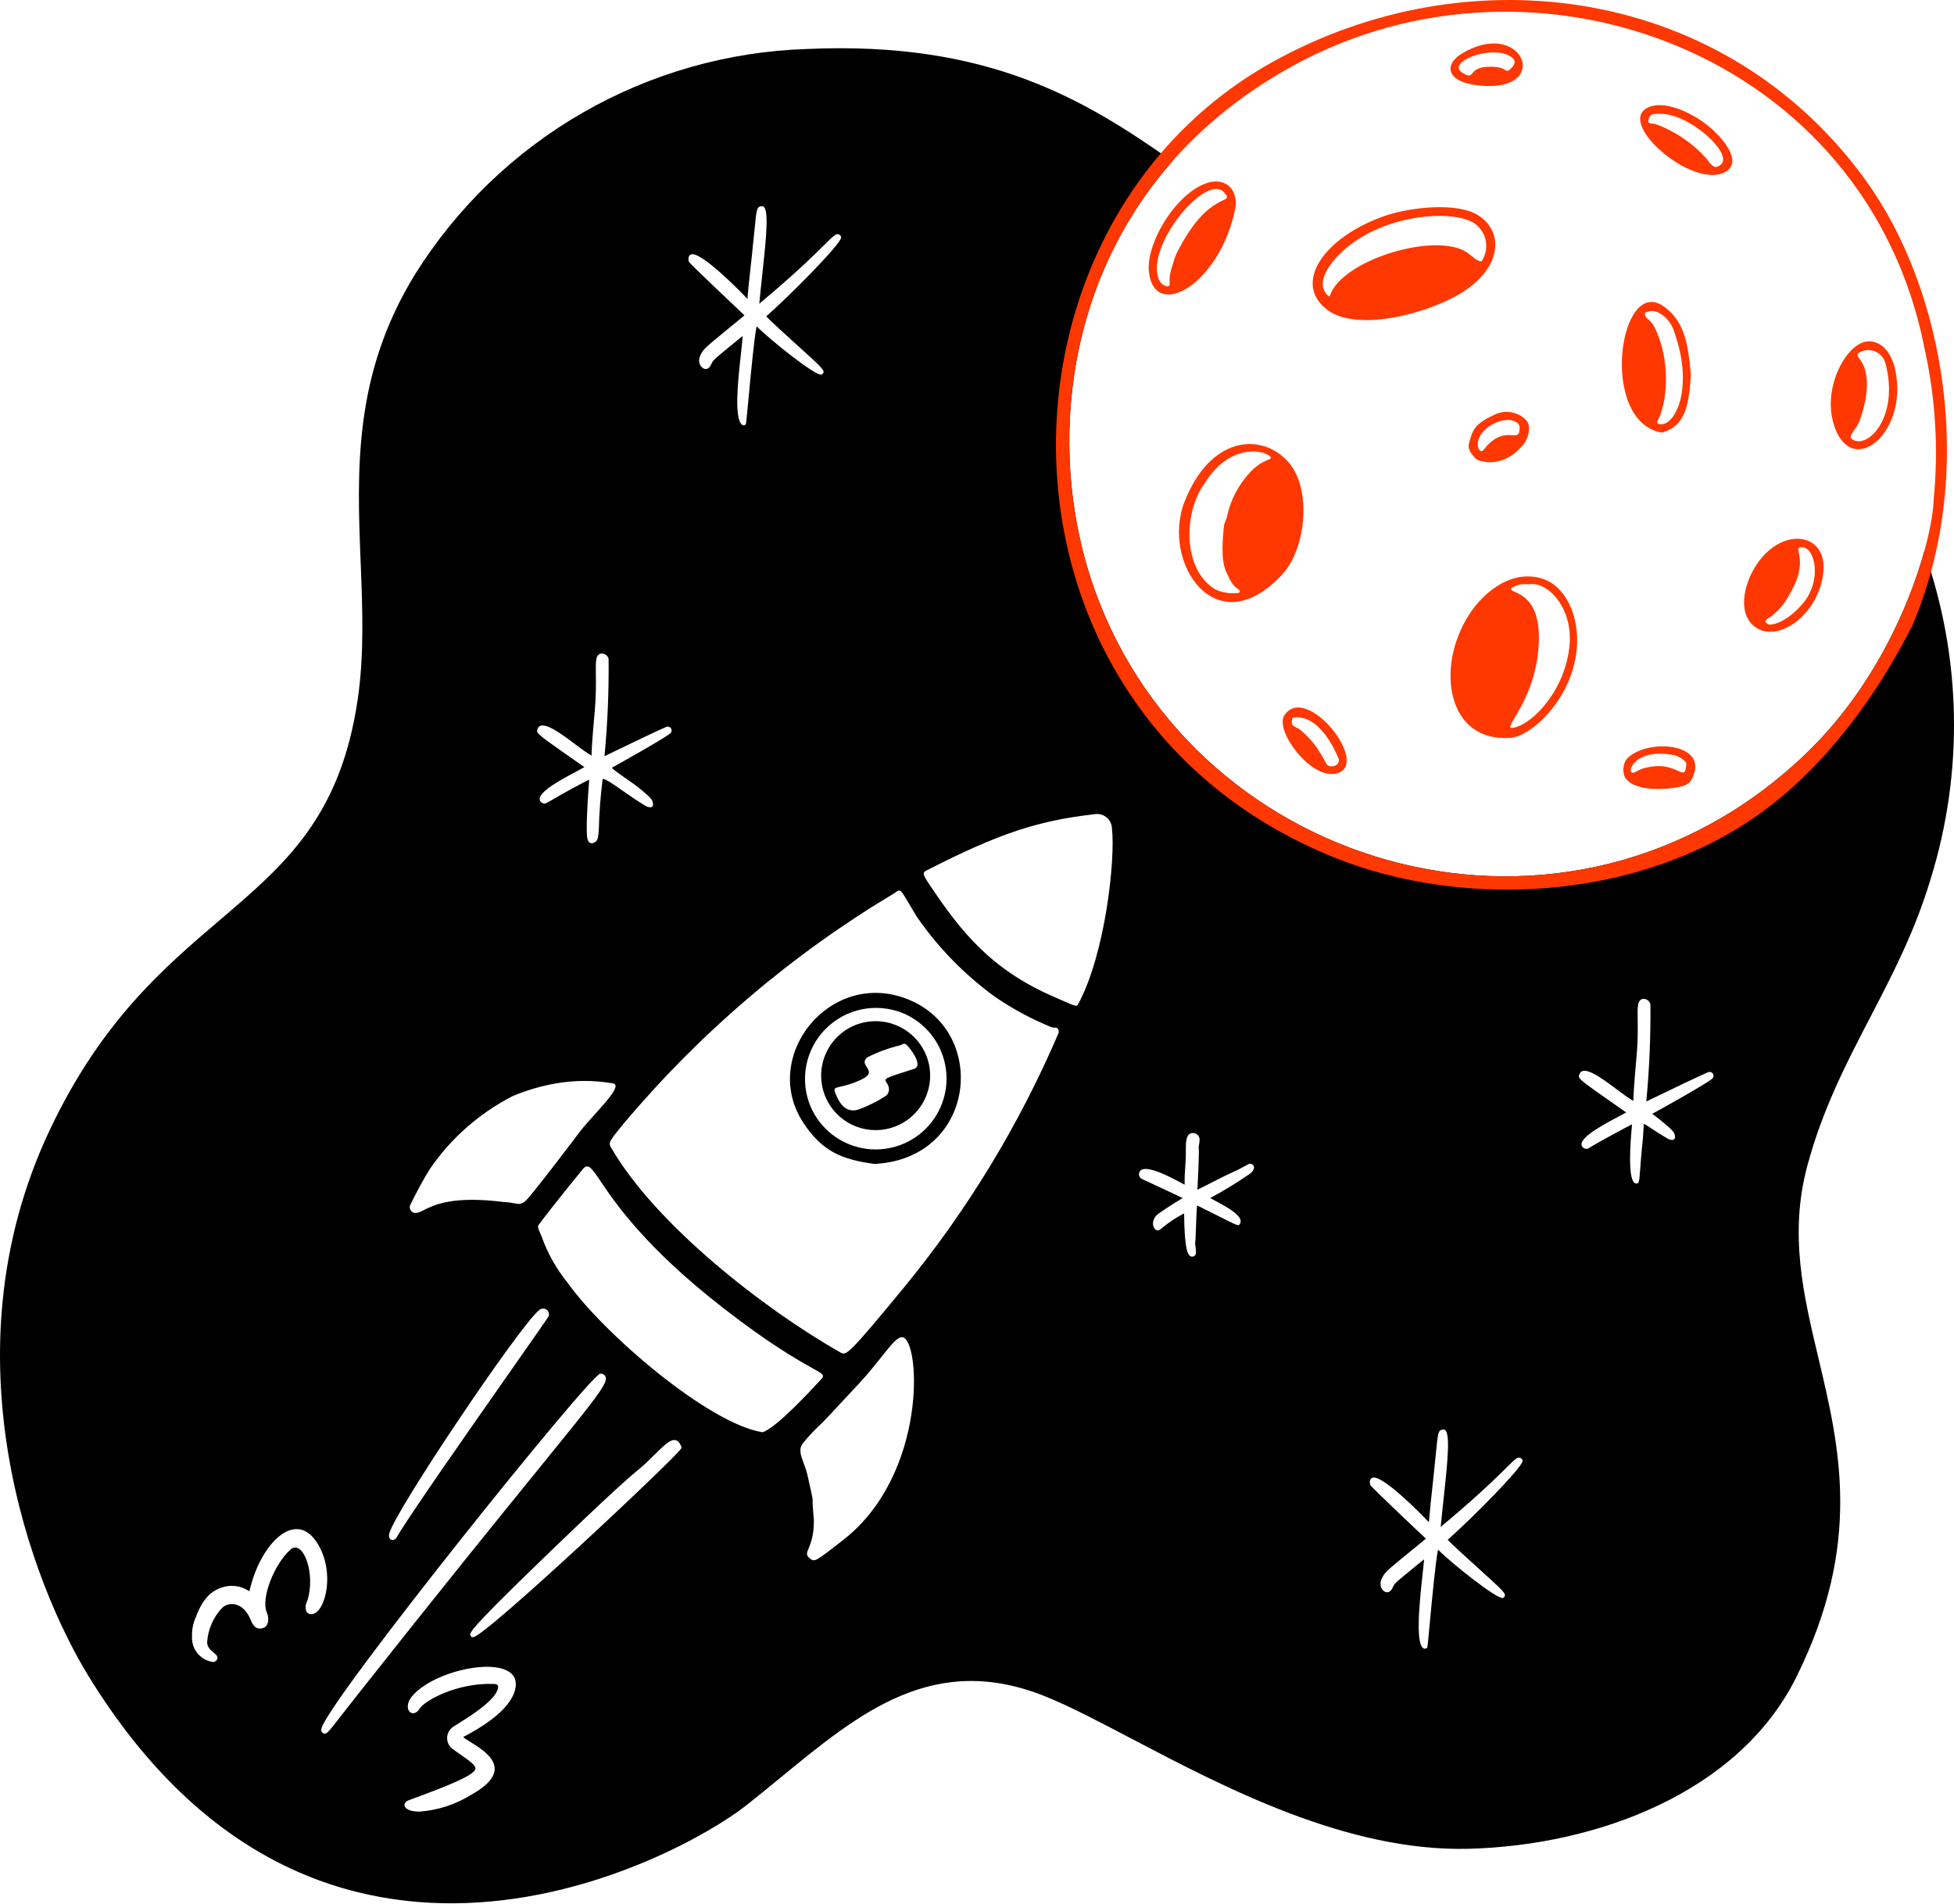 <?xml version="1.0" encoding="UTF-8"?> <svg xmlns="http://www.w3.org/2000/svg" width="621" height="605" viewBox="0 0 621 605" fill="none"> <path fill-rule="evenodd" clip-rule="evenodd" d="M256.516 15.565C313.971 13.003 344.555 31.527 372.583 51.25C337.052 91.611 333.221 146.232 347.814 187.254C380.048 277.862 498.759 311.374 573.732 239.725C595.024 219.375 606.574 193.188 611.542 175.279C623.376 208.732 624.16 245.231 613.581 279.333C608.604 295.925 601.495 309.613 594.413 323.238C586.811 337.873 579.245 352.436 574.399 370.454C568.549 392.204 573.114 411.408 577.912 431.592C584.7 460.137 591.952 490.636 570.866 533.05C552.646 569.707 507.531 586.466 466.881 587.551C428.267 588.581 389.372 568.174 359.743 552.627C349.422 547.212 340.228 542.388 332.558 539.263C296.975 524.769 273.423 544.11 248.168 564.85L248.166 564.853H248.164L248.159 564.86H248.155L248.154 564.863H248.151L248.15 564.867C244.485 567.877 240.783 570.916 237.005 573.883C216.18 590.247 101.946 653.187 28.003 532.456C10.861 504.499 -18.366 431.157 15.911 358.914C32.259 324.46 52.15 307.501 69.84 292.419C90.503 274.804 108.163 259.747 113.673 222.358C115.783 208.035 115.207 193.525 114.621 178.754C113.458 149.433 112.255 119.087 131.932 87.139C145.225 65.896 163.544 48.254 185.273 35.771C207.001 23.288 231.469 16.348 256.516 15.565ZM195.647 238.618C201.047 236.017 209.554 231.919 211.853 230.966C212.108 230.888 212.382 230.894 212.633 230.984C212.884 231.074 213.099 231.244 213.246 231.467C213.393 231.689 213.463 231.954 213.447 232.22C213.43 232.487 213.327 232.741 213.154 232.944C211.752 234.349 196.751 242.719 194.463 243.984C195.017 244.689 196.759 245.898 198.733 247.268C200.401 248.427 202.235 249.7 203.656 250.88C207.395 253.973 207.437 254.455 207.516 255.391C207.523 255.469 207.53 255.549 207.539 255.635C207.554 255.754 207.543 255.874 207.506 255.988C207.47 256.102 207.409 256.206 207.328 256.294C207.247 256.382 207.148 256.451 207.038 256.497C206.927 256.543 206.808 256.564 206.689 256.56C206.286 256.541 205.887 256.458 205.509 256.315C202.629 254.625 199.945 252.741 197.68 251.152C194.793 249.126 192.589 247.579 191.538 247.53C190.852 252.856 190.443 258.215 190.312 263.583C190.185 265.645 190.067 266.936 189.283 267.505C188.945 267.788 188.526 267.957 188.087 267.989C186.613 267.989 186.521 265.93 186.485 264.462C186.361 259.367 187.064 250.19 187.256 247.794C186.763 248.01 185.969 248.406 184.661 249.102C179.828 251.659 177.127 253.233 175.528 254.165L175.526 254.166C173.27 255.481 173.21 255.516 172.445 255.233C172.191 255.148 171.968 254.991 171.803 254.781C171.638 254.57 171.539 254.316 171.517 254.05C171.305 251.495 178.46 247.685 183.41 245.05C184.265 244.595 185.056 244.173 185.73 243.801L183.341 242.127C172.147 234.286 170.635 233.227 170.693 232.263C170.703 232.113 170.75 231.965 170.805 231.793L170.811 231.774C171.9 228.354 177.946 232.881 182.883 236.578C184.923 238.106 186.774 239.493 188.008 240.117C187.988 238.983 188.136 235.754 189.015 225.996C189.466 220.977 189.41 217.126 189.369 214.281C189.304 209.755 189.275 207.776 191.384 207.694C191.855 207.731 192.303 207.913 192.667 208.214C193.032 208.516 193.294 208.921 193.42 209.377C193.532 219.706 193.096 230.034 192.113 240.317C192.925 239.929 194.148 239.34 195.598 238.642L195.621 238.63L195.641 238.621L195.647 238.618ZM544.253 342.729C544.439 342.527 544.55 342.269 544.573 341.994C544.596 341.72 544.527 341.448 544.377 341.216C544.23 340.984 544.008 340.811 543.746 340.72C543.488 340.628 543.207 340.628 542.945 340.713C540.344 341.788 529.869 346.847 524.856 349.266L524.849 349.269L523.206 350.063C524.189 339.778 524.624 329.451 524.513 319.12C524.385 318.666 524.121 318.26 523.758 317.96C523.395 317.659 522.947 317.479 522.477 317.44C520.369 317.522 520.398 319.502 520.467 324.019C520.506 326.866 520.565 330.719 520.111 335.742C519.231 345.494 519.088 348.727 519.107 349.861C517.872 349.24 516.015 347.847 513.97 346.315C509.038 342.618 502.998 338.092 501.907 341.52L501.897 341.546C501.845 341.716 501.795 341.863 501.789 342.014C501.727 342.978 503.247 344.04 514.6 351.985L516.826 353.544C516.212 353.884 515.486 354.266 514.692 354.688C509.806 357.283 502.397 361.218 502.613 363.796C502.665 364.077 502.792 364.342 502.982 364.558C503.168 364.774 503.413 364.934 503.684 365.025C503.956 365.117 504.247 365.133 504.528 365.071C504.809 365.012 505.067 364.878 505.279 364.685C506.1 364.032 517.045 358.103 518.679 357.322C518.666 357.479 518.65 357.668 518.63 357.881L518.627 357.904C518.251 362.11 516.993 376.134 520.055 376.134C520.931 376.134 520.97 375.604 521.248 371.758V371.754V371.751H521.251C521.405 369.614 521.633 366.46 522.12 361.809C522.268 360.414 522.408 357.126 522.408 357.126C522.993 357.417 523.598 357.819 524.503 358.417C525.699 359.208 527.412 360.345 530.288 362.028C530.863 362.241 531.693 362.456 532.108 362.009C532.366 361.731 532.34 361.496 532.311 361.231C532.304 361.182 532.298 361.133 532.294 361.084C532.213 359.976 531.863 359.427 528.435 356.587C527.317 355.662 526.516 355.051 525.843 354.534C525.585 354.338 525.343 354.152 525.111 353.972C526.591 353.224 542.815 344.167 544.253 342.729ZM267.235 75.062C267.294 75.18 267.329 75.308 267.337 75.439C267.386 77.462 250.669 94.286 243.532 100.525C244.422 101.609 249.925 106.596 254.725 110.946L254.751 110.969C255.561 111.704 256.351 112.419 257.095 113.095C261.915 117.468 261.821 117.866 261.69 118.412C261.647 118.565 261.567 118.704 261.457 118.818C261.347 118.933 261.21 119.018 261.059 119.066C259.239 119.579 244.819 108.085 240.469 103.705C239.74 106.907 238.609 118.949 237.849 127.054C237.444 131.367 237.143 134.566 237.064 134.724C237.008 134.837 236.927 134.936 236.826 135.012C236.726 135.088 236.609 135.14 236.485 135.164C236.361 135.187 236.234 135.182 236.112 135.147C235.991 135.113 235.879 135.051 235.786 134.966C233.26 132.677 234.537 121.013 235.448 112.686L235.449 112.677C235.702 110.365 235.927 108.311 236.034 106.787C235.363 107.293 234.388 108.094 232.619 109.549C231.744 110.267 230.676 111.145 229.354 112.226C226.684 114.42 226.534 114.74 226.159 115.54C226.078 115.712 225.986 115.907 225.857 116.147C224.426 118.889 221.024 116.135 222.589 112.906C223.546 110.936 224.055 110.519 231.247 104.633C232.479 103.625 233.907 102.456 235.567 101.091C235.976 100.754 236.368 100.431 236.6 100.215C236.257 99.917 219.046 83.658 218.935 83.194C218.546 81.743 219.05 81.148 219.527 80.906C222.393 79.442 235.394 92.649 237.554 95.022C237.584 94.695 237.61 94.296 237.633 93.924C237.712 92.625 237.992 90.072 238.374 86.585L238.375 86.577C238.759 83.071 239.246 78.622 239.737 73.556L239.738 73.548C240.453 66.219 240.496 65.778 242.048 65.533C244.644 65.105 243.563 75.155 242.272 87.147C241.945 90.191 241.604 93.361 241.306 96.515C252.803 86.936 258.689 81.096 261.963 77.847C265.28 74.555 265.917 73.923 266.994 74.755C267.094 74.841 267.176 74.945 267.235 75.062ZM396.794 369.973C393.209 371.911 393.02 371.993 392.373 372.264C391.918 372.457 391.235 372.748 388.98 373.849C387.617 374.516 385.843 375.428 384.261 376.235C382.489 377.144 380.963 377.925 380.542 378.098C380.646 376.353 381.218 365.427 380.94 364.46C381.12 363.721 381.225 362.966 381.244 362.205C381.254 361.675 381.061 361.159 380.705 360.767C380.349 360.375 379.855 360.133 379.326 360.09C376.96 359.937 376.868 362.705 376.878 365.064C376.891 367.934 376.773 369.584 376.665 371.143C376.558 372.67 376.456 374.104 376.489 376.503C376.322 376.415 376.133 376.314 375.924 376.202L375.587 376.023L375.58 376.019C372.25 374.228 365.011 370.343 362.651 371.833C362.406 372.016 362.213 372.264 362.099 372.549C361.981 372.833 361.949 373.143 361.998 373.447C362.047 373.751 362.178 374.036 362.377 374.268C362.573 374.503 362.834 374.676 363.125 374.774C370.907 378.376 373.051 379.412 374.133 379.935C374.76 380.239 375.028 380.369 375.839 380.729C375.404 381.017 374.91 381.32 374.312 381.69C372.992 382.504 371.152 383.634 368.289 385.631C364.772 388.102 366.982 392.367 368.874 390.622C371.155 388.674 373.652 386.997 376.319 385.625C376.427 397.55 377.61 398.616 378.064 399.024C378.182 399.139 378.319 399.23 378.473 399.289C378.626 399.348 378.79 399.374 378.953 399.364C379.12 399.358 379.28 399.315 379.427 399.243C379.574 399.171 379.705 399.067 379.81 398.943C380.218 398.426 380.14 397.789 379.901 395.867C379.872 395.635 379.842 395.387 379.81 395.119C379.93 394.658 380.022 392.083 380.113 389.442C380.218 386.478 380.326 383.428 380.483 383.2C380.663 383.216 380.836 383.272 380.989 383.366C384.012 384.857 386.3 386.007 388.045 386.886C392.467 389.109 393.373 389.563 393.778 389.285C393.882 389.216 393.951 389.096 394.043 388.942L394.095 388.854C395.445 386.491 389.542 383.373 385.937 381.464C385.447 381.206 384.999 380.968 384.617 380.758C389.019 378.386 393.281 375.768 397.389 372.915C399.798 370.862 397.857 369.392 396.794 369.973ZM483.797 463.869C483.856 463.987 483.892 464.117 483.899 464.248C483.967 466.271 467.267 483.076 460.1 489.341C460.953 490.364 466.277 495.191 471.431 499.862L471.434 499.865L471.444 499.875C472.189 500.551 472.931 501.225 473.656 501.882C478.474 506.254 478.379 506.65 478.248 507.199C478.206 507.353 478.127 507.493 478.016 507.604C477.905 507.719 477.768 507.803 477.617 507.853C475.813 508.333 461.381 496.875 457.028 492.492C456.286 495.721 455.125 508.081 454.364 516.193V516.2C453.975 520.34 453.691 523.37 453.619 523.514C453.563 523.625 453.482 523.723 453.38 523.798C453.279 523.873 453.164 523.926 453.04 523.948C449.455 524.507 451.2 508.588 452.145 499.957L452.148 499.953V499.934C452.354 498.048 452.524 496.512 452.589 495.574C451.851 496.133 450.576 497.179 448.805 498.636L448.798 498.643L447.605 499.623C447.076 500.058 446.51 500.522 445.909 501.012C443.236 503.199 443.092 503.506 442.71 504.323C442.631 504.493 442.54 504.682 442.415 504.918C440.981 507.66 437.575 504.908 439.147 501.676C440.131 499.656 440.252 499.555 449.141 492.299L450.504 491.188L452.22 489.786L452.315 489.707C452.514 489.544 452.71 489.384 452.874 489.243C452.985 489.149 453.083 489.064 453.164 488.988C452.838 488.727 435.608 472.432 435.497 471.961C435.108 470.513 435.611 469.915 436.088 469.673C438.964 468.212 451.893 481.383 454.116 483.792C454.553 478.772 454.844 476.122 455.201 472.844C455.485 470.235 455.815 467.232 456.295 462.32C457.014 454.986 457.06 454.548 458.609 454.3C461.208 453.894 460.126 463.947 458.835 475.929C458.508 478.971 458.165 482.138 457.867 485.289C458.067 485.089 458.685 484.57 459.649 483.763C463.021 480.936 470.613 474.569 479.251 465.957L479.255 465.954C481.725 463.487 482.474 462.738 483.552 463.565C483.654 463.65 483.739 463.751 483.797 463.869ZM132.21 385.484C132.96 385.435 133.733 385.05 134.771 384.533C138.048 382.902 143.971 379.958 160.169 382.02C161.613 382.075 162.634 382.265 163.435 382.415C165.041 382.716 165.767 382.85 167.258 381.409C169.337 379.448 183.674 360.492 183.877 360.201C185.083 358.535 186.992 356.42 188.925 354.276C193.242 349.488 197.675 344.576 194.636 344.279C188.756 343.279 182.75 343.279 176.87 344.279C172.08 345.096 167.401 346.465 162.925 348.354C152.36 353.763 143.315 361.728 136.612 371.522C134.324 375.166 132.344 378.977 130.435 382.83C130.286 383.121 130.217 383.445 130.235 383.772C130.253 384.095 130.359 384.409 130.54 384.68C130.721 384.951 130.972 385.17 131.265 385.311C131.559 385.452 131.885 385.51 132.21 385.484ZM191.744 436.769C192.041 436.932 192.282 437.178 192.437 437.478C193.36 439.518 189.543 444.214 171.6 466.301C159.446 481.259 140.81 504.199 112.777 539.688C110.936 542.018 109.477 543.898 108.308 545.401L108.307 545.404C104.08 550.849 103.642 551.415 102.6 550.771C102.267 550.555 101.927 550.117 102.221 549.137C105.185 539.42 187.717 436.57 190.773 436.57C191.109 436.537 191.448 436.606 191.744 436.769ZM130.903 539.149C127.742 543.015 131.02 546.463 133.282 543.156C134.756 540.508 145.165 534.75 156.856 535.165C158.267 535.217 158.63 535.717 158.061 537.198C156.587 541.005 148.564 545.966 145.302 547.983C144.58 548.431 144.091 548.731 143.959 548.846C143.371 549.251 142.892 549.797 142.567 550.431C142.243 551.068 142.082 551.774 142.1 552.49C142.118 553.202 142.314 553.902 142.67 554.523C143.026 555.14 143.531 555.66 144.139 556.036C144.89 556.588 145.654 557.121 146.387 557.634C149.006 559.467 151.238 561.03 151.1 562.072C150.832 564.095 143.43 567.171 129.857 572.145C127.612 572.968 127.948 575.74 133.272 575.74C139.106 575.331 144.751 573.504 149.718 570.416C163.926 562.52 154.477 556.683 149.488 553.601C148.454 552.96 147.612 552.441 147.211 552.045C147.308 551.977 147.595 551.823 148.028 551.591C151.025 549.98 161.021 544.607 163.405 537.966C168.222 524.543 138.897 529.384 130.903 539.149ZM79.592 504.401C83.448 489.351 95.148 478.605 101.816 492.162C106.463 501.604 102.852 513.33 98.799 512.987C98.522 512.98 98.251 512.905 98.007 512.775C97.764 512.641 97.555 512.454 97.397 512.225C97.191 511.693 97.103 511.121 97.138 510.549C97.172 509.98 97.33 509.421 97.6 508.918C100.548 500.215 96.269 488.966 92.305 492.482C87.05 497.152 82.906 508.088 84.762 512.314C85.553 514.121 85.52 516.798 83.628 517.389C81.112 518.183 80.265 516.213 79.526 514.48C77.35 509.438 73.147 508.817 70.702 510.885C67.814 513.873 66.086 517.794 65.829 521.942C65.829 523.448 66.916 524.373 67.842 525.161C68.748 525.932 69.5 526.573 68.934 527.498C68.743 527.789 68.459 528.008 68.129 528.115C67.798 528.223 67.44 528.217 67.114 528.096C65.292 527.697 63.674 526.655 62.558 525.161C61.441 523.667 60.901 521.821 61.035 519.961C60.968 517.798 61.416 515.647 62.342 513.69C64.444 508.068 67.209 505.235 71.588 504.212C74.127 503.666 76.778 504.146 78.964 505.548L79.265 505.686C79.352 505.251 79.461 504.823 79.592 504.401ZM216.5 459.673C214.81 455.574 212.062 458.303 208.061 462.277C206.447 463.882 204.629 465.689 202.594 467.33C195.898 472.719 175.834 492.146 169.664 498.136C148.574 518.602 148.995 519.144 149.636 519.968C149.715 520.079 149.82 520.167 149.941 520.229C150.062 520.291 150.196 520.324 150.332 520.321C154.022 520.321 214.304 463.712 216.432 460.428C216.504 460.316 216.547 460.189 216.559 460.058C216.571 459.928 216.551 459.794 216.5 459.673ZM162.78 434.985L162.777 434.988C149.494 453.947 129.175 482.946 126.125 488.508C125.294 490.044 123.177 489.626 123.716 487.377C125.419 480.364 165.16 421.323 171.21 416.509C171.488 416.189 171.869 415.973 172.287 415.898C172.706 415.826 173.137 415.898 173.509 416.104C173.881 416.31 174.171 416.637 174.331 417.029C174.49 417.424 174.51 417.862 174.386 418.268C174.301 418.539 169.42 425.507 162.78 434.985ZM334.009 326.375C327.737 323.823 321.76 320.6 316.181 316.767C306.509 309.74 298.104 301.12 291.323 291.275C290.254 289.521 289.421 288.105 288.756 286.973C287.049 284.069 286.445 283.042 285.788 283.007C285.429 282.988 285.053 283.267 284.472 283.699L284.358 283.784C251.725 303.269 222.582 328.078 198.133 357.178C193.293 363.061 193.332 363.208 194.309 364.885C208.447 389.223 242.806 416.062 267.128 429.831C268.903 430.85 269.452 430.84 287.107 409.388C307.348 384.798 323.975 357.443 336.483 328.153C336.48 326.643 335.904 326.617 335.156 326.588C334.8 326.571 334.404 326.555 334.009 326.375ZM277.887 369.905C267.452 368.493 261.432 365.901 255.503 357.126C240.953 335.556 264.693 306.619 289.921 318.179C314.213 329.31 309.569 368.355 277.887 369.905ZM257.849 434.609C261.444 436.615 262.164 437.017 261.085 438.21L260.796 438.524C257.936 441.632 246.585 453.973 242.3 455.179C224.9 452.316 191.659 423.592 180.338 407.597C176.76 403.182 173.966 398.181 172.076 392.821L171.915 392.449L171.774 392.122C170.948 390.21 170.779 389.821 171.259 389.174C175.69 383.213 185.142 371.64 185.217 371.568C186.929 369.581 187.938 371.071 190.929 375.493C195.585 382.37 205.043 396.348 229.429 415.362C244.617 427.213 253.418 432.131 257.849 434.609ZM353.383 263.184C353.347 262.503 353.167 261.836 352.85 261.231C352.533 260.626 352.092 260.096 351.553 259.678C351.013 259.259 350.389 258.963 349.722 258.807C349.059 258.652 348.369 258.643 347.699 258.779C330.728 260.74 318.325 264.361 294.428 276.666C293.12 277.343 293.189 277.836 295.467 281.242C305.19 295.753 314.704 307.988 334.783 316.721C335.725 317.13 336.545 317.492 337.261 317.806C341.849 319.823 342.183 319.97 342.627 319.172C351.258 303.279 354.533 273.153 353.383 263.184ZM264.27 360.394C261.393 358.103 259.122 355.142 257.654 351.773C255.887 347.642 255.393 343.076 256.236 338.661C257.079 334.245 259.22 330.183 262.385 326.993C265.55 323.8 269.595 321.627 274.003 320.747C278.41 319.868 282.98 320.326 287.126 322.058C290.509 323.499 293.488 325.748 295.802 328.604C298.116 331.461 299.695 334.84 300.402 338.448C301.109 342.056 300.921 345.785 299.856 349.302C298.791 352.822 296.88 356.028 294.291 358.639C291.701 361.247 288.512 363.185 285.002 364.28C281.492 365.375 277.767 365.591 274.153 364.914C270.539 364.238 267.146 362.685 264.27 360.394ZM294.539 347.838C295.65 344.828 295.903 341.566 295.271 338.422C294.729 335.775 293.576 333.288 291.905 331.163C290.233 329.039 288.088 327.336 285.641 326.186C283.195 325.035 280.513 324.473 277.811 324.545C275.109 324.614 272.46 325.313 270.076 326.588C267.251 328.111 264.905 330.385 263.298 333.16C261.691 335.938 260.886 339.108 260.974 342.314C261.062 345.521 262.04 348.642 263.797 351.325C265.554 354.008 268.021 356.152 270.925 357.518C273.829 358.881 277.055 359.41 280.243 359.051C283.43 358.688 286.455 357.446 288.979 355.469C291.503 353.488 293.428 350.844 294.539 347.838ZM286.878 424.987C285.332 424.686 283.236 427.327 280.091 431.291C278.137 433.752 275.777 436.723 272.893 439.818C272.795 439.923 272.822 439.893 272.854 439.857C273 439.694 273.27 439.397 263.131 450.276C261.976 451.512 261.071 452.391 260.21 453.228C258.769 454.63 257.449 455.908 255.287 458.535C253.708 460.418 254.456 462.431 255.414 465.013C255.859 466.212 256.35 467.533 256.673 469.02C257.133 471.121 257.458 472.569 257.688 473.595C258.109 475.471 258.213 475.932 258.242 476.399C258.252 476.553 258.253 476.703 258.255 476.909C258.262 477.615 258.276 478.929 258.654 482.949C258.725 487.861 257.67 490.423 257.003 492.047C256.387 493.541 256.101 494.237 257.33 495.234C258.891 496.509 259.036 496.394 267.774 489.57L268.076 489.335C294.764 468.438 292.548 426.085 286.878 424.987ZM275.616 336.049C278.719 334.461 281.991 333.232 285.371 332.379C285.969 332.265 286.372 332.078 286.691 331.928C287.344 331.621 287.646 331.48 288.548 332.477C290.398 334.601 293.153 338.86 290.48 339.703C280.904 342.729 280.906 342.733 281.734 344.017C281.967 344.377 282.265 344.841 282.433 345.501C282.569 346.001 282.557 346.527 282.397 347.021C282.237 347.511 281.938 347.946 281.534 348.269C278.727 350.096 275.712 351.586 272.553 352.701C270.037 353.338 267.36 352.609 265.321 346.988C264.905 345.847 265.475 345.717 267.15 345.331C268.519 345.017 270.626 344.537 273.537 343.194C277.044 341.582 276.267 340.373 275.477 339.147C274.863 338.193 274.241 337.226 275.616 336.049Z" fill="black"></path> <path d="M593.106 57.539C548.593 -4.351 466.97 -15.4 403.906 19.991C309.864 72.763 309.661 226.052 423.663 272.372C466.179 289.648 524.729 286.226 563.722 255.256C584.945 238.399 599.319 215.456 607.731 198.916C628.373 150.5 618.065 92.238 593.106 57.539ZM614.542 158.733C614.216 171.446 603.489 211.286 573.732 239.726C498.76 311.375 380.048 277.863 347.814 187.255C329.064 134.548 340.728 59.392 410.969 20.877C488.488 -21.63 593.462 17.262 611.692 111.007C615.144 126.667 616.108 142.774 614.542 158.733Z" fill="#FF3700"></path> <path d="M490.756 184.112C481.082 180.628 471.846 187.569 466.783 195.501C456.224 212.055 459.855 235.7 479.657 234.504C485.406 234.504 496.58 225.121 500.132 211.705C503.606 198.596 498.374 186.854 490.756 184.112ZM498.828 204.835C497.674 218.889 487.389 230.046 480.971 231.308C476.81 232.122 487.18 223.954 488.867 206.862C490.896 186.086 477.97 189.109 480.618 186.703C482.213 185.785 484.072 185.438 485.889 185.723C491.413 184.527 499.831 192.661 498.828 204.835Z" fill="#FF3700"></path> <path d="M409.328 146.706C400.831 137.329 384.617 138.581 376.44 159.494C368.953 178.639 386.506 205.576 407.701 182.323C415.002 174.315 417.087 155.281 409.328 146.706ZM403.638 145.882C401.03 146.79 398.717 148.385 396.942 150.5C393.514 154.272 391.128 158.87 390.017 163.844C389.847 165.07 389.036 166.132 388.951 167.397C388.709 170.381 387.752 178.116 389.866 182.104C390.847 183.95 391.477 186.068 393.494 187.192C394.226 187.601 394.046 188.46 393.494 188.444C391.043 188.747 388.556 188.368 386.304 187.349C375.725 181.081 376.15 162.922 382.67 153.866C392.288 138.212 405.789 144.542 403.638 145.882Z" fill="#FF3700"></path> <path d="M469.728 68.383C463.146 64.213 448.158 65.805 440.03 68.638C420.639 75.39 410.488 90.267 422.084 98.647C431.954 105.781 455.534 99.216 465.711 92.271C477.522 84.208 477.679 73.423 469.728 68.383ZM423.718 91.764C422.411 93.8 422.891 94.964 421.639 93.558C419.27 90.895 420.404 86.845 424.035 82.59C436.477 68.011 461.583 66.167 468.662 71.034C470.499 72.335 471.761 74.295 472.189 76.505C472.614 78.714 472.169 81.003 470.95 82.894C470.434 83.665 468.071 81.688 466.858 80.701C458.273 73.697 430.558 81.097 423.718 91.764Z" fill="#FF3700"></path> <path d="M528.076 137.489C536.197 135.413 536.779 127.416 537.383 119.079C536.53 110.48 535.818 102.313 528.664 97.316C514.63 87.514 508.012 133.864 528.076 137.489ZM523.631 99.11C526.807 97.787 530.625 101.548 531.726 104.47C538.753 123.099 532.327 135.518 527.572 134.812C526.693 134.678 526.458 134.351 526.879 133.564C530.017 127.681 530.978 114.18 525.765 103.859C524.579 101.512 522.683 101.27 522.794 99.705C522.788 99.117 523.284 99.254 523.631 99.11Z" fill="#FF3700"></path> <path d="M392.677 65.71C393.262 59.5 388.967 56.712 384.271 57.961C374.14 60.654 364.109 77.158 365.132 86.394C366.897 102.324 388.085 90.215 392.677 65.71ZM372.313 85.277C371.78 86.953 371.584 88.718 371.737 90.47C371.538 91.633 369.084 90.797 368.276 88.787C363.959 78.116 383.349 54.837 388.971 61.098C392.942 65.517 384.212 59.582 373.754 80.907C373.267 81.9 372.711 84.26 372.313 85.277Z" fill="#FF3700"></path> <path d="M558.473 179.105C553.848 185.808 552.048 195.733 558.319 199.616C565.869 204.286 578.556 194.459 579.514 181.314C580.386 169.369 566.627 167.284 558.473 179.105ZM573.013 191.72C567.679 198.054 562.905 198.707 562.176 198.453C560.721 197.939 560.967 197.015 561.849 196.603C564.702 194.74 567.019 192.167 568.578 189.138C575.549 177.631 569.271 174.039 572.546 173.918C576.938 173.758 579.125 184.491 573.013 191.72Z" fill="#FF3700"></path> <path d="M592.851 108.599C586.367 109.907 578.971 123.734 582.978 135.457C588.315 151.076 603.839 139.347 602.94 122.257C602.359 110.956 596.848 107.789 592.851 108.599ZM589.492 140.043C586.089 138.84 590.194 136.958 591.286 132.853C591.417 132.362 595.776 120.92 591.348 114.551C589.979 112.59 589.887 112.704 591.348 111.783C592.116 111.426 592.953 111.246 593.799 111.254C594.642 111.263 595.476 111.461 596.237 111.833C596.995 112.205 597.662 112.743 598.185 113.406C598.711 114.069 599.081 114.841 599.27 115.665C603.437 131.833 594.485 141.788 589.492 140.043Z" fill="#FF3700"></path> <path d="M523.091 34.538C514.323 40.093 539.413 61.151 548.946 54.228C553.407 50.99 547.708 43.8 542.446 39.656C537.86 36.041 528.415 31.165 523.091 34.538ZM546.502 52.607C545.194 53.359 544.596 53.545 542.286 50.346C537.88 45.457 532.353 41.71 526.18 39.427C525.036 39.152 523.503 39.571 523.892 38.041C524.402 36.011 525.418 36.224 527.543 36.172C537.011 35.94 551.835 49.578 546.502 52.607Z" fill="#FF3700"></path> <path d="M516.839 241.399C516.293 242.255 515.98 243.236 515.921 244.248C515.865 245.26 516.068 246.27 516.512 247.181C519.071 250.946 526.608 251.217 532.37 250.331C536.468 249.704 537.272 248.733 538.151 246.553C542.57 235.817 522.64 234.628 516.839 241.399ZM535.942 242.903C535.396 249.599 533.112 240.778 521.735 244.37C521.042 244.589 519.872 245.4 519.12 245.557C516.673 246.057 519.12 237.386 532.219 240.024C533.298 240.242 536.141 241.815 535.942 242.903Z" fill="#FF3700"></path> <path d="M408.227 227.261C404.995 232.01 416.129 247.165 424.153 245.916C436.595 243.972 415.387 216.744 408.227 227.261ZM421.205 242.128C420.695 241.106 420.12 240.118 419.479 239.171C417.956 236.609 416.022 234.316 413.753 232.386C412.041 230.732 410.446 231.222 410.547 229.261C410.6 228.209 410.789 227.983 411.897 227.954C418.035 227.755 422.731 234.706 425.359 240.929C426.372 243.318 422.162 244.847 421.205 242.128Z" fill="#FF3700"></path> <path d="M471.104 27.267C493.413 28.868 483.71 5.396 464.486 17.096C458.93 20.479 459.247 26.417 471.104 27.267ZM480.722 18.442C481.928 19.501 481.271 20.694 480.252 21.711C478.373 23.583 479.046 21.626 475.447 21.296C466.993 20.518 468.558 24.688 466.391 23.91C456.675 20.426 474.98 13.377 480.722 18.433V18.442Z" fill="#FF3700"></path> <path d="M474.588 131.979C468.071 134.989 467.911 137.313 466.888 140.781C466.319 142.706 467.574 144.248 468.868 145.627C469.751 146.565 471.12 146.588 472.927 146.902C474.846 146.949 476.751 146.57 478.506 145.792C480.261 145.014 481.823 143.856 483.075 142.401C485.445 140.525 486.964 135.826 485.154 133.682C483.837 132.259 482.078 131.319 480.163 131.01C478.248 130.702 476.287 131.043 474.588 131.979ZM482.925 136.356C482.925 140.447 479.565 136.283 474.588 139.865C471.826 141.856 471.45 143.787 470.584 143.327C468.95 142.483 468.95 137.643 474.588 134.708C479.65 132.071 483.477 134.055 482.925 136.356Z" fill="#FF3700"></path> </svg> 